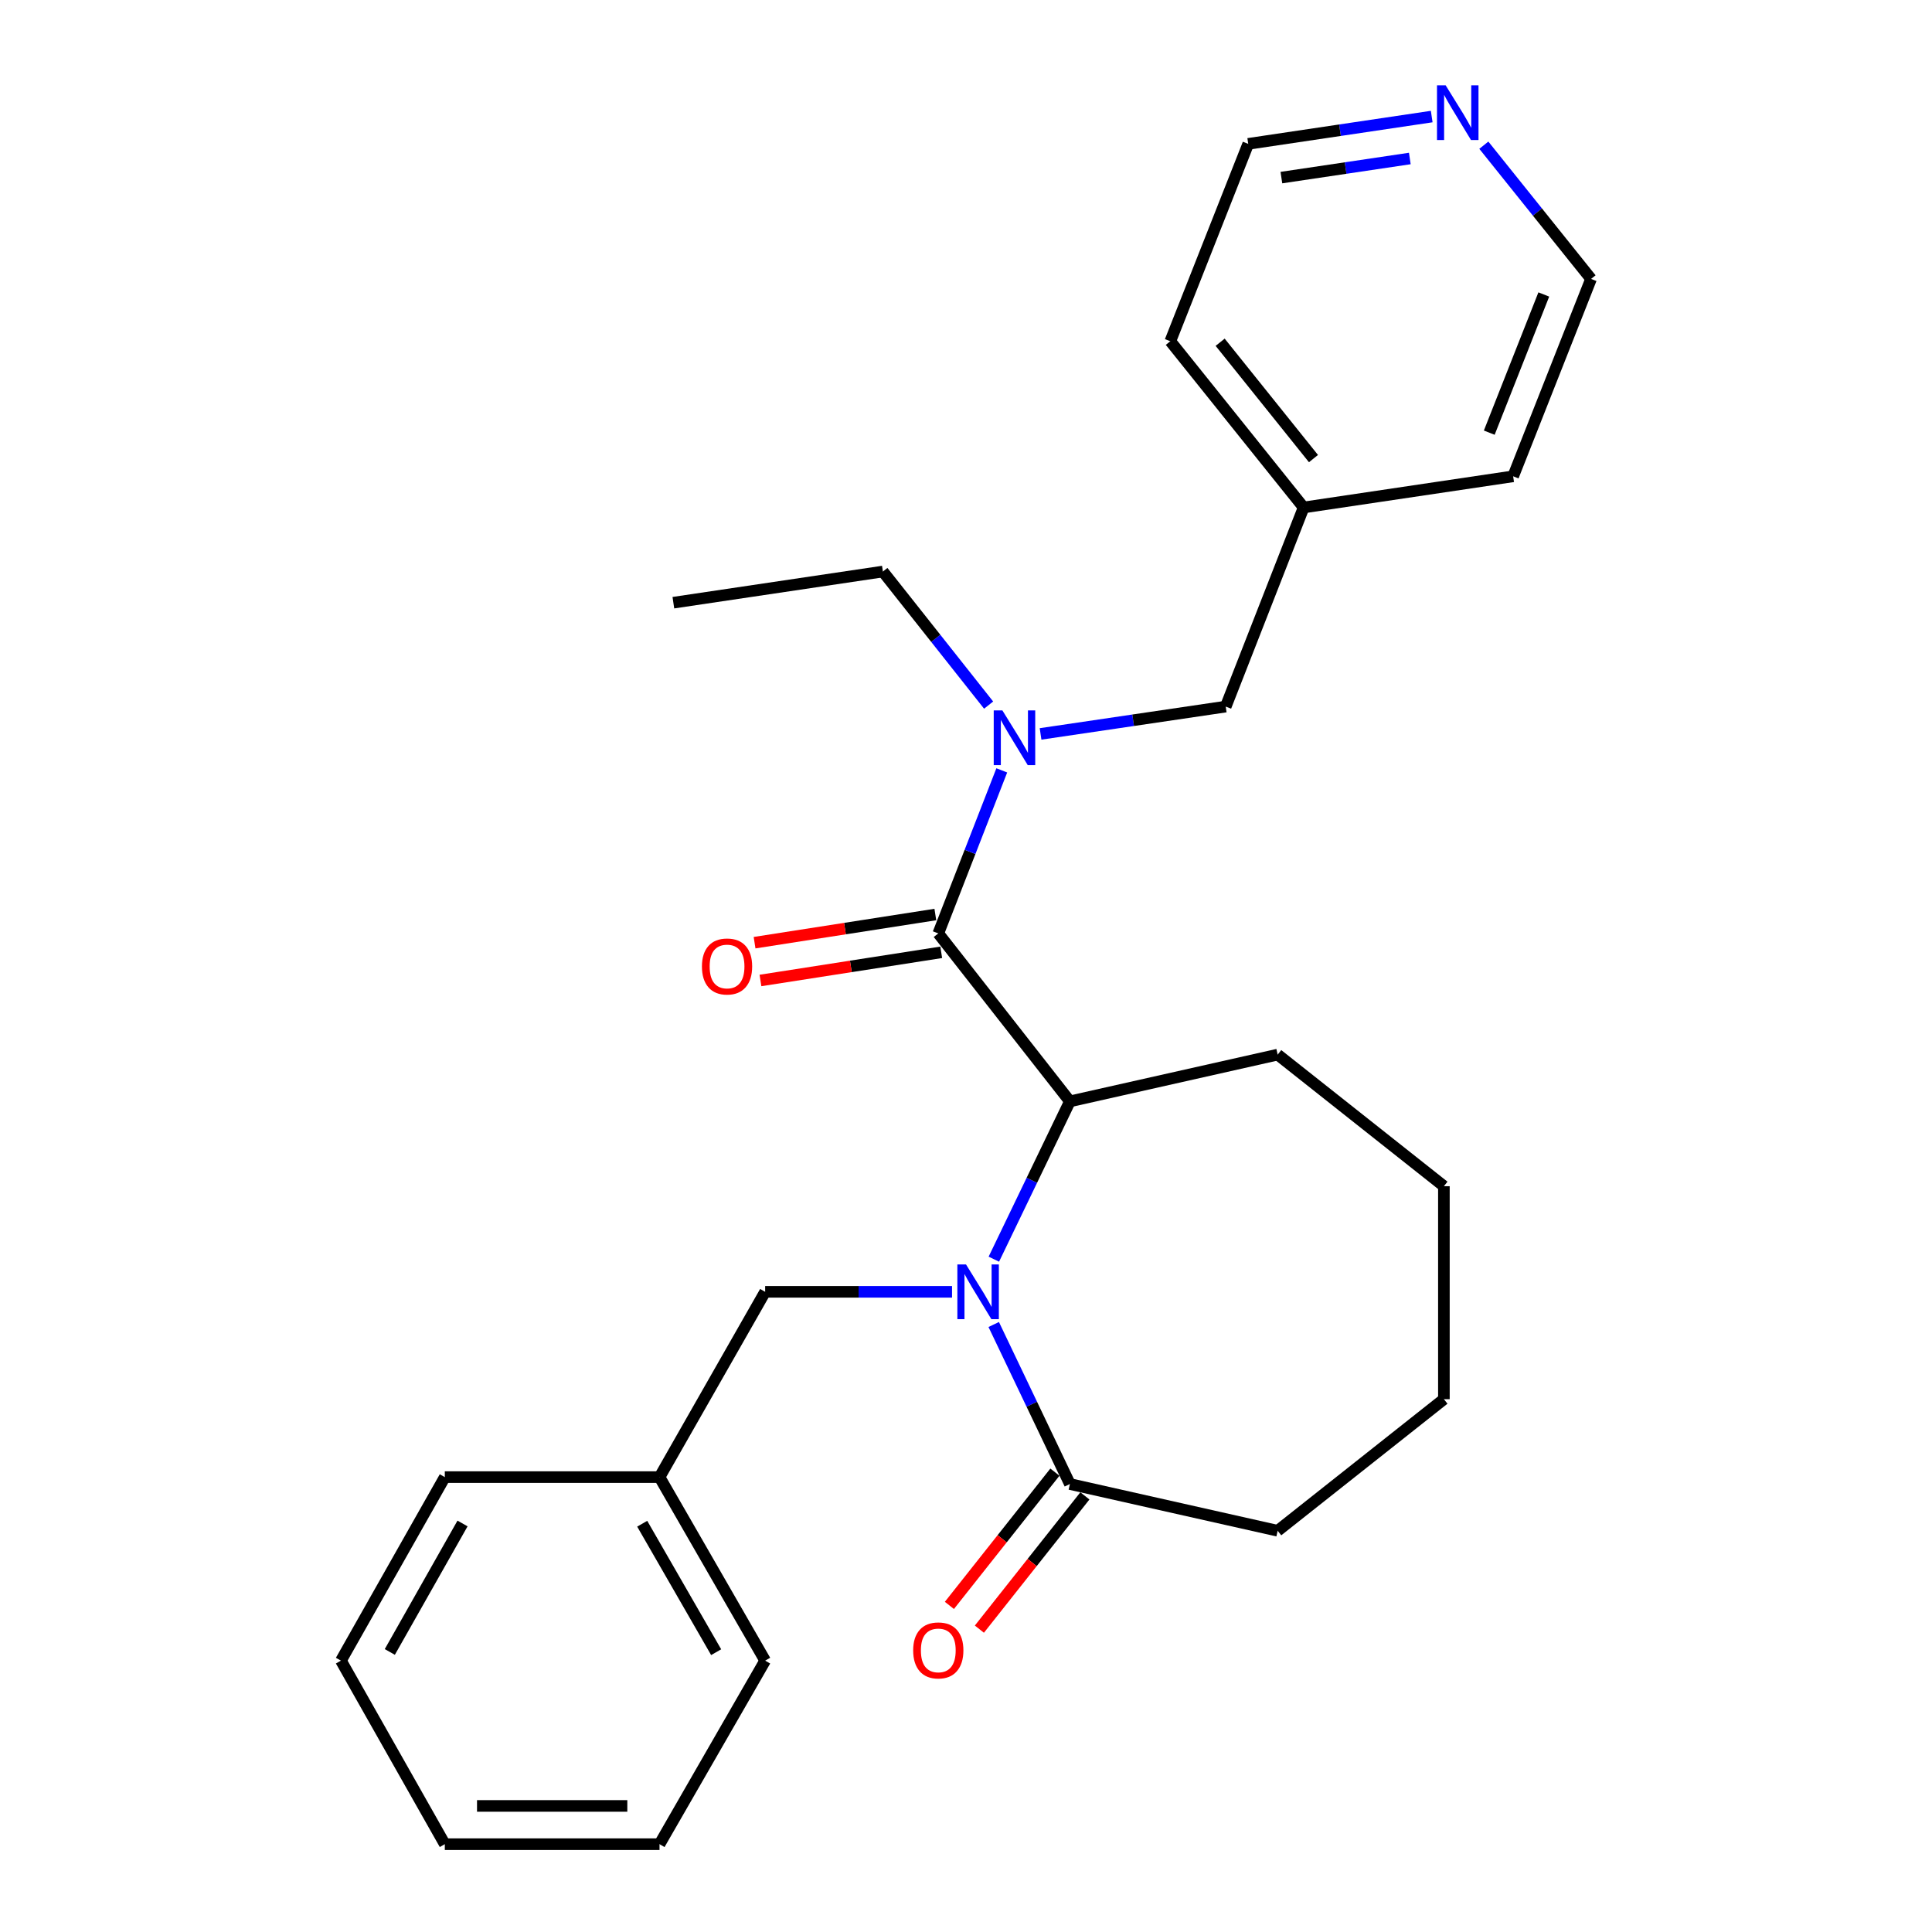 <?xml version='1.0' encoding='iso-8859-1'?>
<svg version='1.1' baseProfile='full'
              xmlns='http://www.w3.org/2000/svg'
                      xmlns:rdkit='http://www.rdkit.org/xml'
                      xmlns:xlink='http://www.w3.org/1999/xlink'
                  xml:space='preserve'
width='1000px' height='1000px' viewBox='0 0 1000 1000'>
<!-- END OF HEADER -->
<rect style='opacity:1.0;fill:#FFFFFF;stroke:none' width='1000' height='1000' x='0' y='0'> </rect>
<path class='bond-0' d='M 514.412,651.75 L 534.094,610.909' style='fill:none;fill-rule:evenodd;stroke:#0000FF;stroke-width:6px;stroke-linecap:butt;stroke-linejoin:miter;stroke-opacity:1' />
<path class='bond-0' d='M 534.094,610.909 L 553.777,570.067' style='fill:none;fill-rule:evenodd;stroke:#000000;stroke-width:6px;stroke-linecap:butt;stroke-linejoin:miter;stroke-opacity:1' />
<path class='bond-1' d='M 514.348,685.561 L 534.062,726.843' style='fill:none;fill-rule:evenodd;stroke:#0000FF;stroke-width:6px;stroke-linecap:butt;stroke-linejoin:miter;stroke-opacity:1' />
<path class='bond-1' d='M 534.062,726.843 L 553.777,768.125' style='fill:none;fill-rule:evenodd;stroke:#000000;stroke-width:6px;stroke-linecap:butt;stroke-linejoin:miter;stroke-opacity:1' />
<path class='bond-2' d='M 492.774,668.645 L 444.409,668.645' style='fill:none;fill-rule:evenodd;stroke:#0000FF;stroke-width:6px;stroke-linecap:butt;stroke-linejoin:miter;stroke-opacity:1' />
<path class='bond-2' d='M 444.409,668.645 L 396.043,668.645' style='fill:none;fill-rule:evenodd;stroke:#000000;stroke-width:6px;stroke-linecap:butt;stroke-linejoin:miter;stroke-opacity:1' />
<path class='bond-3' d='M 485.657,483.138 L 553.777,570.067' style='fill:none;fill-rule:evenodd;stroke:#000000;stroke-width:6px;stroke-linecap:butt;stroke-linejoin:miter;stroke-opacity:1' />
<path class='bond-4' d='M 485.657,483.138 L 502.088,440.94' style='fill:none;fill-rule:evenodd;stroke:#000000;stroke-width:6px;stroke-linecap:butt;stroke-linejoin:miter;stroke-opacity:1' />
<path class='bond-4' d='M 502.088,440.94 L 518.518,398.742' style='fill:none;fill-rule:evenodd;stroke:#0000FF;stroke-width:6px;stroke-linecap:butt;stroke-linejoin:miter;stroke-opacity:1' />
<path class='bond-5' d='M 484.133,473.356 L 437.349,480.642' style='fill:none;fill-rule:evenodd;stroke:#000000;stroke-width:6px;stroke-linecap:butt;stroke-linejoin:miter;stroke-opacity:1' />
<path class='bond-5' d='M 437.349,480.642 L 390.564,487.928' style='fill:none;fill-rule:evenodd;stroke:#FF0000;stroke-width:6px;stroke-linecap:butt;stroke-linejoin:miter;stroke-opacity:1' />
<path class='bond-5' d='M 487.18,492.92 L 440.395,500.206' style='fill:none;fill-rule:evenodd;stroke:#000000;stroke-width:6px;stroke-linecap:butt;stroke-linejoin:miter;stroke-opacity:1' />
<path class='bond-5' d='M 440.395,500.206 L 393.611,507.492' style='fill:none;fill-rule:evenodd;stroke:#FF0000;stroke-width:6px;stroke-linecap:butt;stroke-linejoin:miter;stroke-opacity:1' />
<path class='bond-6' d='M 553.777,570.067 L 661.319,545.868' style='fill:none;fill-rule:evenodd;stroke:#000000;stroke-width:6px;stroke-linecap:butt;stroke-linejoin:miter;stroke-opacity:1' />
<path class='bond-7' d='M 546.015,761.98 L 518.71,796.468' style='fill:none;fill-rule:evenodd;stroke:#000000;stroke-width:6px;stroke-linecap:butt;stroke-linejoin:miter;stroke-opacity:1' />
<path class='bond-7' d='M 518.71,796.468 L 491.405,830.955' style='fill:none;fill-rule:evenodd;stroke:#FF0000;stroke-width:6px;stroke-linecap:butt;stroke-linejoin:miter;stroke-opacity:1' />
<path class='bond-7' d='M 561.538,774.27 L 534.233,808.758' style='fill:none;fill-rule:evenodd;stroke:#000000;stroke-width:6px;stroke-linecap:butt;stroke-linejoin:miter;stroke-opacity:1' />
<path class='bond-7' d='M 534.233,808.758 L 506.928,843.245' style='fill:none;fill-rule:evenodd;stroke:#FF0000;stroke-width:6px;stroke-linecap:butt;stroke-linejoin:miter;stroke-opacity:1' />
<path class='bond-8' d='M 553.777,768.125 L 661.319,792.324' style='fill:none;fill-rule:evenodd;stroke:#000000;stroke-width:6px;stroke-linecap:butt;stroke-linejoin:miter;stroke-opacity:1' />
<path class='bond-9' d='M 538.593,379.873 L 586.515,372.801' style='fill:none;fill-rule:evenodd;stroke:#0000FF;stroke-width:6px;stroke-linecap:butt;stroke-linejoin:miter;stroke-opacity:1' />
<path class='bond-9' d='M 586.515,372.801 L 634.436,365.729' style='fill:none;fill-rule:evenodd;stroke:#000000;stroke-width:6px;stroke-linecap:butt;stroke-linejoin:miter;stroke-opacity:1' />
<path class='bond-10' d='M 511.709,364.962 L 484.345,330.394' style='fill:none;fill-rule:evenodd;stroke:#0000FF;stroke-width:6px;stroke-linecap:butt;stroke-linejoin:miter;stroke-opacity:1' />
<path class='bond-10' d='M 484.345,330.394 L 456.981,295.827' style='fill:none;fill-rule:evenodd;stroke:#000000;stroke-width:6px;stroke-linecap:butt;stroke-linejoin:miter;stroke-opacity:1' />
<path class='bond-11' d='M 396.043,668.645 L 341.365,764.55' style='fill:none;fill-rule:evenodd;stroke:#000000;stroke-width:6px;stroke-linecap:butt;stroke-linejoin:miter;stroke-opacity:1' />
<path class='bond-12' d='M 634.436,365.729 L 674.761,262.663' style='fill:none;fill-rule:evenodd;stroke:#000000;stroke-width:6px;stroke-linecap:butt;stroke-linejoin:miter;stroke-opacity:1' />
<path class='bond-13' d='M 741.048,60.331 L 693.567,67.396' style='fill:none;fill-rule:evenodd;stroke:#0000FF;stroke-width:6px;stroke-linecap:butt;stroke-linejoin:miter;stroke-opacity:1' />
<path class='bond-13' d='M 693.567,67.396 L 646.085,74.461' style='fill:none;fill-rule:evenodd;stroke:#000000;stroke-width:6px;stroke-linecap:butt;stroke-linejoin:miter;stroke-opacity:1' />
<path class='bond-13' d='M 729.718,82.034 L 696.481,86.979' style='fill:none;fill-rule:evenodd;stroke:#0000FF;stroke-width:6px;stroke-linecap:butt;stroke-linejoin:miter;stroke-opacity:1' />
<path class='bond-13' d='M 696.481,86.979 L 663.243,91.925' style='fill:none;fill-rule:evenodd;stroke:#000000;stroke-width:6px;stroke-linecap:butt;stroke-linejoin:miter;stroke-opacity:1' />
<path class='bond-14' d='M 768.027,75.155 L 795.778,109.759' style='fill:none;fill-rule:evenodd;stroke:#0000FF;stroke-width:6px;stroke-linecap:butt;stroke-linejoin:miter;stroke-opacity:1' />
<path class='bond-14' d='M 795.778,109.759 L 823.53,144.363' style='fill:none;fill-rule:evenodd;stroke:#000000;stroke-width:6px;stroke-linecap:butt;stroke-linejoin:miter;stroke-opacity:1' />
<path class='bond-15' d='M 341.365,764.55 L 396.043,859.542' style='fill:none;fill-rule:evenodd;stroke:#000000;stroke-width:6px;stroke-linecap:butt;stroke-linejoin:miter;stroke-opacity:1' />
<path class='bond-15' d='M 332.407,788.676 L 370.682,855.171' style='fill:none;fill-rule:evenodd;stroke:#000000;stroke-width:6px;stroke-linecap:butt;stroke-linejoin:miter;stroke-opacity:1' />
<path class='bond-16' d='M 341.365,764.55 L 230.236,764.55' style='fill:none;fill-rule:evenodd;stroke:#000000;stroke-width:6px;stroke-linecap:butt;stroke-linejoin:miter;stroke-opacity:1' />
<path class='bond-17' d='M 674.761,262.663 L 783.205,246.538' style='fill:none;fill-rule:evenodd;stroke:#000000;stroke-width:6px;stroke-linecap:butt;stroke-linejoin:miter;stroke-opacity:1' />
<path class='bond-18' d='M 674.761,262.663 L 605.75,176.625' style='fill:none;fill-rule:evenodd;stroke:#000000;stroke-width:6px;stroke-linecap:butt;stroke-linejoin:miter;stroke-opacity:1' />
<path class='bond-18' d='M 679.854,237.369 L 631.546,177.142' style='fill:none;fill-rule:evenodd;stroke:#000000;stroke-width:6px;stroke-linecap:butt;stroke-linejoin:miter;stroke-opacity:1' />
<path class='bond-19' d='M 661.319,545.868 L 747.358,613.978' style='fill:none;fill-rule:evenodd;stroke:#000000;stroke-width:6px;stroke-linecap:butt;stroke-linejoin:miter;stroke-opacity:1' />
<path class='bond-20' d='M 456.981,295.827 L 348.536,311.952' style='fill:none;fill-rule:evenodd;stroke:#000000;stroke-width:6px;stroke-linecap:butt;stroke-linejoin:miter;stroke-opacity:1' />
<path class='bond-21' d='M 661.319,792.324 L 747.358,724.215' style='fill:none;fill-rule:evenodd;stroke:#000000;stroke-width:6px;stroke-linecap:butt;stroke-linejoin:miter;stroke-opacity:1' />
<path class='bond-22' d='M 823.53,144.363 L 783.205,246.538' style='fill:none;fill-rule:evenodd;stroke:#000000;stroke-width:6px;stroke-linecap:butt;stroke-linejoin:miter;stroke-opacity:1' />
<path class='bond-22' d='M 799.064,152.421 L 770.837,223.943' style='fill:none;fill-rule:evenodd;stroke:#000000;stroke-width:6px;stroke-linecap:butt;stroke-linejoin:miter;stroke-opacity:1' />
<path class='bond-23' d='M 646.085,74.461 L 605.75,176.625' style='fill:none;fill-rule:evenodd;stroke:#000000;stroke-width:6px;stroke-linecap:butt;stroke-linejoin:miter;stroke-opacity:1' />
<path class='bond-24' d='M 396.043,859.542 L 341.365,954.545' style='fill:none;fill-rule:evenodd;stroke:#000000;stroke-width:6px;stroke-linecap:butt;stroke-linejoin:miter;stroke-opacity:1' />
<path class='bond-25' d='M 230.236,764.55 L 176.47,859.542' style='fill:none;fill-rule:evenodd;stroke:#000000;stroke-width:6px;stroke-linecap:butt;stroke-linejoin:miter;stroke-opacity:1' />
<path class='bond-25' d='M 239.402,788.552 L 201.766,855.046' style='fill:none;fill-rule:evenodd;stroke:#000000;stroke-width:6px;stroke-linecap:butt;stroke-linejoin:miter;stroke-opacity:1' />
<path class='bond-26' d='M 747.358,613.978 L 747.358,724.215' style='fill:none;fill-rule:evenodd;stroke:#000000;stroke-width:6px;stroke-linecap:butt;stroke-linejoin:miter;stroke-opacity:1' />
<path class='bond-27' d='M 341.365,954.545 L 230.236,954.545' style='fill:none;fill-rule:evenodd;stroke:#000000;stroke-width:6px;stroke-linecap:butt;stroke-linejoin:miter;stroke-opacity:1' />
<path class='bond-27' d='M 324.695,934.746 L 246.905,934.746' style='fill:none;fill-rule:evenodd;stroke:#000000;stroke-width:6px;stroke-linecap:butt;stroke-linejoin:miter;stroke-opacity:1' />
<path class='bond-28' d='M 176.47,859.542 L 230.236,954.545' style='fill:none;fill-rule:evenodd;stroke:#000000;stroke-width:6px;stroke-linecap:butt;stroke-linejoin:miter;stroke-opacity:1' />
<path  class='atom-0' d='M 500.01 654.485
L 509.29 669.485
Q 510.21 670.965, 511.69 673.645
Q 513.17 676.325, 513.25 676.485
L 513.25 654.485
L 517.01 654.485
L 517.01 682.805
L 513.13 682.805
L 503.17 666.405
Q 502.01 664.485, 500.77 662.285
Q 499.57 660.085, 499.21 659.405
L 499.21 682.805
L 495.53 682.805
L 495.53 654.485
L 500.01 654.485
' fill='#0000FF'/>
<path  class='atom-4' d='M 518.83 367.705
L 528.11 382.705
Q 529.03 384.185, 530.51 386.865
Q 531.99 389.545, 532.07 389.705
L 532.07 367.705
L 535.83 367.705
L 535.83 396.025
L 531.95 396.025
L 521.99 379.625
Q 520.83 377.705, 519.59 375.505
Q 518.39 373.305, 518.03 372.625
L 518.03 396.025
L 514.35 396.025
L 514.35 367.705
L 518.83 367.705
' fill='#0000FF'/>
<path  class='atom-6' d='M 363.321 500.245
Q 363.321 493.445, 366.681 489.645
Q 370.041 485.845, 376.321 485.845
Q 382.601 485.845, 385.961 489.645
Q 389.321 493.445, 389.321 500.245
Q 389.321 507.125, 385.921 511.045
Q 382.521 514.925, 376.321 514.925
Q 370.081 514.925, 366.681 511.045
Q 363.321 507.165, 363.321 500.245
M 376.321 511.725
Q 380.641 511.725, 382.961 508.845
Q 385.321 505.925, 385.321 500.245
Q 385.321 494.685, 382.961 491.885
Q 380.641 489.045, 376.321 489.045
Q 372.001 489.045, 369.641 491.845
Q 367.321 494.645, 367.321 500.245
Q 367.321 505.965, 369.641 508.845
Q 372.001 511.725, 376.321 511.725
' fill='#FF0000'/>
<path  class='atom-8' d='M 472.657 854.244
Q 472.657 847.444, 476.017 843.644
Q 479.377 839.844, 485.657 839.844
Q 491.937 839.844, 495.297 843.644
Q 498.657 847.444, 498.657 854.244
Q 498.657 861.124, 495.257 865.044
Q 491.857 868.924, 485.657 868.924
Q 479.417 868.924, 476.017 865.044
Q 472.657 861.164, 472.657 854.244
M 485.657 865.724
Q 489.977 865.724, 492.297 862.844
Q 494.657 859.924, 494.657 854.244
Q 494.657 848.684, 492.297 845.884
Q 489.977 843.044, 485.657 843.044
Q 481.337 843.044, 478.977 845.844
Q 476.657 848.644, 476.657 854.244
Q 476.657 859.964, 478.977 862.844
Q 481.337 865.724, 485.657 865.724
' fill='#FF0000'/>
<path  class='atom-9' d='M 748.269 44.165
L 757.549 59.165
Q 758.469 60.645, 759.949 63.325
Q 761.429 66.005, 761.509 66.165
L 761.509 44.165
L 765.269 44.165
L 765.269 72.485
L 761.389 72.485
L 751.429 56.085
Q 750.269 54.165, 749.029 51.965
Q 747.829 49.765, 747.469 49.085
L 747.469 72.485
L 743.789 72.485
L 743.789 44.165
L 748.269 44.165
' fill='#0000FF'/>
</svg>
